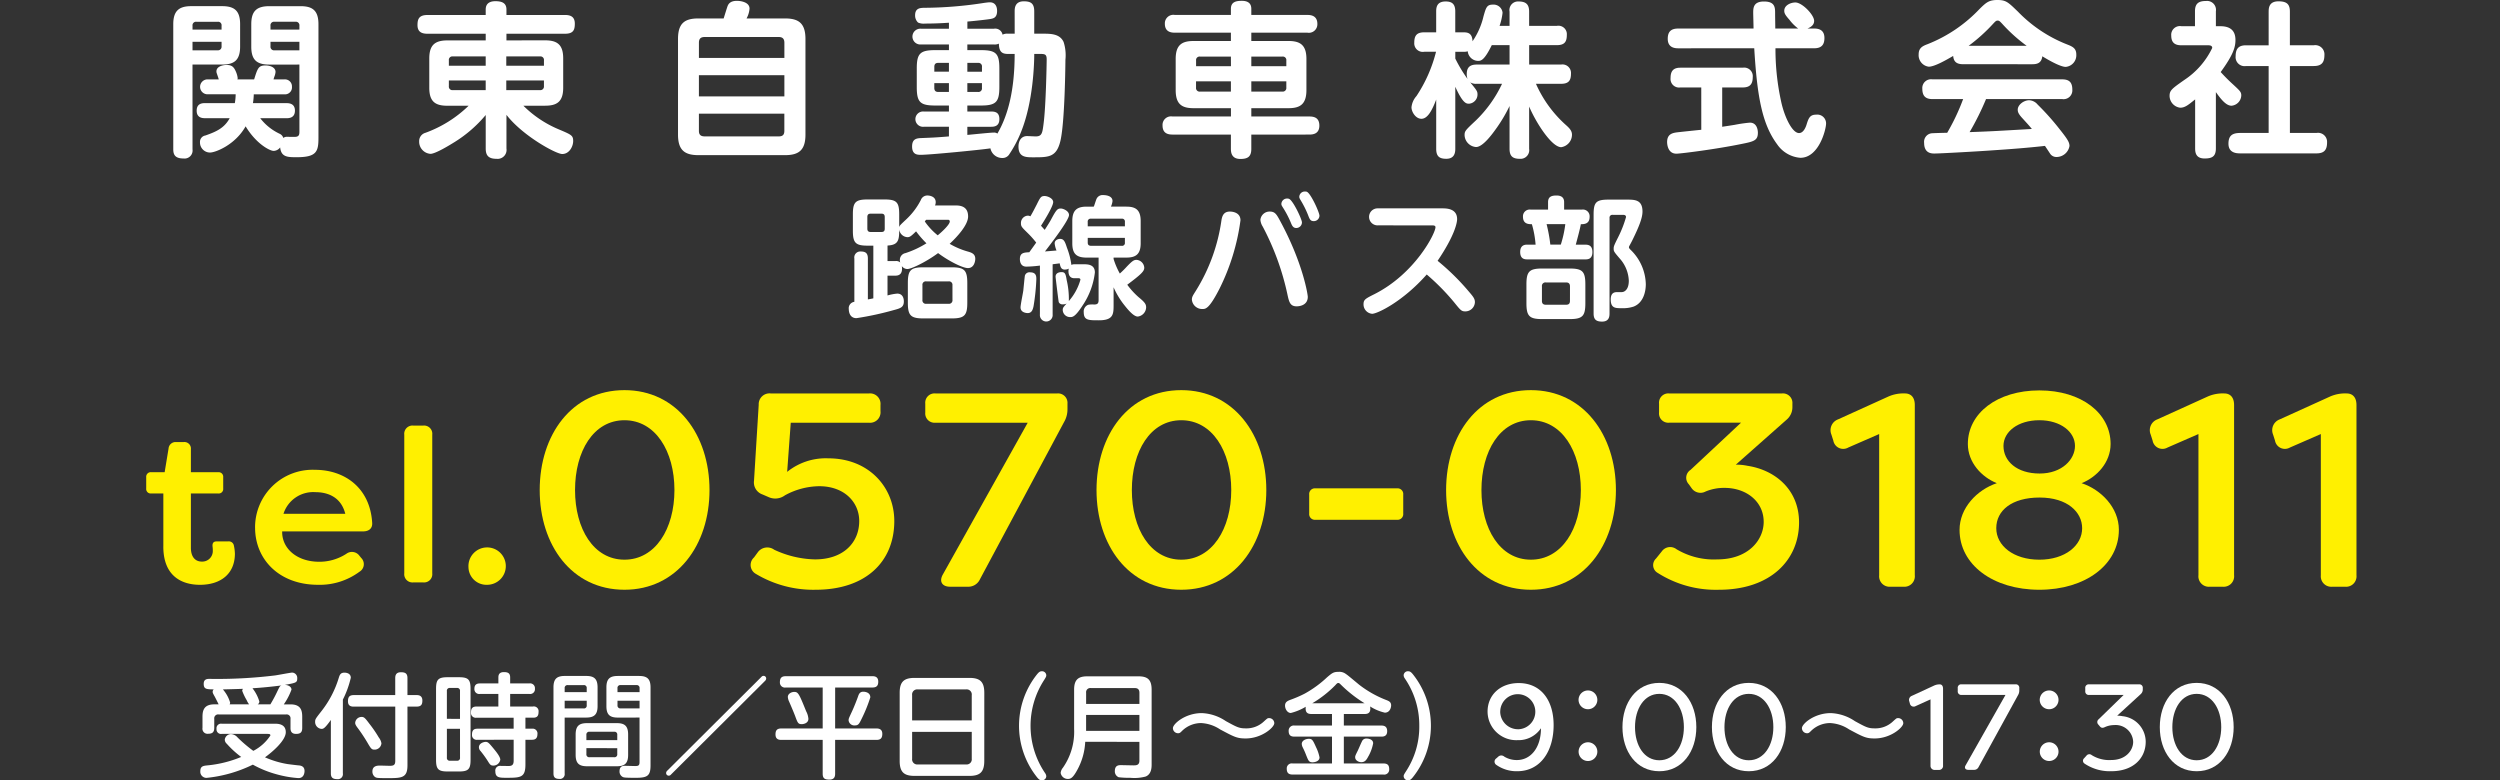 <svg xmlns="http://www.w3.org/2000/svg" xmlns:xlink="http://www.w3.org/1999/xlink" width="444.56" height="138.76" viewBox="0 0 444.56 138.76">
  <rect x="0" y="0" width="444.56" height="138.76" fill="#333333" stroke="none"/>
  <defs>
    <clipPath id="clip-path">
      <rect id="長方形_1" data-name="長方形 1" width="393.029" height="138.758" fill="none"/>
    </clipPath>
  </defs>
  <g id="グループ_3" data-name="グループ 3" transform="translate(-786 -670)">
    <g id="グループ_2" data-name="グループ 2" transform="translate(812 670)">
      <g id="グループ_1" data-name="グループ 1" clip-path="url(#clip-path)">
        <path id="パス_1" data-name="パス 1" d="M8.234,26.558a1.431,1.431,0,0,1-1.623,1.623c-1.443,0-1.8-.649-1.8-1.623V4.309c0-2.418,1.06-3.215,3.211-3.215h5.465c2.152,0,3.211.767,3.211,3.215V8.292c0,2.508-1.148,3.187-3.211,3.187H8.232ZM13.4,5.258V4.581a.618.618,0,0,0-.516-.707.7.7,0,0,0-.165,0H8.943a.624.624,0,0,0-.708.53.61.61,0,0,0,0,.181V5.26ZM8.234,8.947h4.485A.632.632,0,0,0,13.4,8.37a.6.6,0,0,0,0-.134v-.8H8.233Zm19.007,2.535H21.894c-2.181,0-3.211-.767-3.211-3.186V4.312c0-2.328.942-3.214,3.214-3.214h5.55c2.122,0,3.182.767,3.182,3.214V24.5c0,2.452-.322,3.456-3.86,3.456-1.593,0-2.774,0-2.951-1.742a1.5,1.5,0,0,1-1.154.62c-.676,0-3.1-1.239-4.987-4.37-1.83,3.276-5.341,4.663-6.344,4.663a1.791,1.791,0,0,1-1.771-1.813v-.017a1.149,1.149,0,0,1,.974-1.207c1.948-.682,3.364-1.33,4.308-3.072H10.506c-.413,0-1.534,0-1.534-1.327,0-1.3.974-1.356,1.534-1.356h5.253a9.248,9.248,0,0,0,.148-1.567H10.949a1.327,1.327,0,1,1-.072-2.653H12.9c-.118-.413-.148-.472-.325-1a1.067,1.067,0,0,1-.089-.413c0-.943,1.239-1.15,1.83-1.15,1,0,1.328.472,1.653,1.238a3.941,3.941,0,0,1,.3,1.122.549.549,0,0,1-.059.206h2.98c.62-1.977.767-2.479,2.007-2.479.885,0,1.8.354,1.8,1.151a2.656,2.656,0,0,1-.18.767,5.822,5.822,0,0,0-.177.561h1.922a1.251,1.251,0,0,1,1.355,1.325,1.233,1.233,0,0,1-1.127,1.331,1.336,1.336,0,0,1-.228,0H19.127a11.124,11.124,0,0,1-.148,1.567H24.91c.384,0,1.537,0,1.537,1.328,0,1.266-.976,1.355-1.537,1.355H20.277A9.41,9.41,0,0,0,23.73,23.79a1.179,1.179,0,0,1,.649.74,1.063,1.063,0,0,1,.767-.2c.236,0,1.242.027,1.446,0,.622-.06.652-.476.652-.948Zm0-6.224V4.581a.627.627,0,0,0-.53-.711.61.61,0,0,0-.181,0H22.812A.627.627,0,0,0,22.1,4.4a.583.583,0,0,0,0,.177V5.26Zm0,3.689V7.439H22.1v.8a.636.636,0,0,0,.551.711.823.823,0,0,0,.157,0Z" fill="#fff"/>
        <path id="パス_2" data-name="パス 2" d="M70.933,7.173c2.154,0,3.217.768,3.217,3.214v5.226c0,2.505-1.151,3.184-3.217,3.184H67.068a19.6,19.6,0,0,0,6.256,4.19c2.3.974,2.6,1.092,2.6,2.1,0,.944-.679,2.3-1.948,2.3-1.121,0-7.082-3.276-9.915-6.964v5.99a1.593,1.593,0,0,1-1.328,1.82,1.631,1.631,0,0,1-.413.01c-1.387,0-1.948-.531-1.948-1.83V20.452a22.96,22.96,0,0,1-5.489,4.78c-.944.59-3.453,2.125-4.338,2.125a2.168,2.168,0,0,1-2.007-2.243,1.523,1.523,0,0,1,1.121-1.5,21.576,21.576,0,0,0,7.672-4.81H53.554c-2.154,0-3.217-.738-3.217-3.184V10.4c0-2.359.974-3.215,3.217-3.215h6.817V6H50.012c-1.062,0-1.771-.354-1.771-1.533,0-1,.207-1.8,1.771-1.8H60.37V1.689C60.37.538,61.2.214,62.082.214c1.092,0,1.977.266,1.977,1.475v.974H74.476c1,0,1.741.325,1.741,1.536,0,1.089-.236,1.8-1.741,1.8H64.058V7.182ZM60.369,11.688V10.033H54.526a.625.625,0,0,0-.708.53.6.6,0,0,0,0,.179v.946Zm0,2.624H53.818v1.006a.626.626,0,0,0,.532.708.648.648,0,0,0,.176,0h5.843Zm3.659-2.624h6.7v-.946a.627.627,0,0,0-.529-.709.67.67,0,0,0-.179,0H64.03Zm0,2.624v1.714h5.99a.638.638,0,0,0,.708-.559.618.618,0,0,0,0-.149V14.312Z" fill="#fff"/>
        <path id="パス_3" data-name="パス 3" d="M113.571,3.278c2.39,0,3.659.8,3.659,3.656v17c0,2.83-1.239,3.656-3.659,3.656H98.226c-2.42,0-3.659-.826-3.659-3.656v-17c0-2.86,1.239-3.656,3.659-3.656h4.456c.118-.354.59-1.918.708-2.213.177-.443.561-.915,1.653-.915.62,0,2.243.207,2.243,1.387a4.306,4.306,0,0,1-.531,1.741Zm-.089,7.023V7.613c0-.649-.266-1.033-1-1.033H99.318c-.767,0-1.033.354-1.033,1.033V10.3Zm-15.2,6.846h15.2v-3.78h-15.2Zm0,3.066v3.042c0,.62.236,1,1.033,1h13.161c.738,0,1-.324,1-1V20.213Z" fill="#fff"/>
        <path id="パス_4" data-name="パス 4" d="M154.43,2.008c0-.62.086-1.773,1.623-1.773,1.239,0,1.859.354,1.859,1.8V5.989h1.473c1.446,0,3.069,0,3.748,1.475a7.636,7.636,0,0,1,.325,3.16c0,.233-.089,11.506-.944,14.637-.706,2.685-2.066,2.712-4.719,2.712-1.39,0-2.685,0-2.685-1.918,0-.971.469-1.857,1.532-1.857.177,0,1.3.059,1.537.059,1.089,0,1.18-.593,1.384-2.186.416-3.039.561-10.591.561-11.535s-.381-.947-1.325-.947h-.885c0,1.507-.15,8.41-2.334,13.84a21.107,21.107,0,0,1-2.092,3.984,1.394,1.394,0,0,1-1.242.681,2.139,2.139,0,0,1-2.125-1.712c-1.709.266-10.768,1.148-12.364,1.148-.587,0-1.564,0-1.564-1.475,0-1.387.826-1.473,1.682-1.505,2.039-.086,2.363-.086,4.869-.292V22.542h-4.485a1.361,1.361,0,1,1-.233-2.712,1.3,1.3,0,0,1,.233,0h4.485V18.765h-2.42c-2.712,0-3.3-.59-3.3-3.3V12.187c0-2.653.561-3.273,3.3-3.273h2.42V7.908h-4.955a1.406,1.406,0,1,1,0-2.8h4.955V4.042c-1.768.118-3.128.15-4.249.15a2.457,2.457,0,0,1-1.239-.18,1.717,1.717,0,0,1-.528-1.3c0-1.266.912-1.3,1.564-1.325A70.4,70.4,0,0,0,149.092.5c.268-.029.652-.089.915-.089,1.269,0,1.3,1.24,1.3,1.535,0,1.207-.681,1.325-1.094,1.414s-3.069.384-4.19.472V5.106h4.724a1.323,1.323,0,0,1,1.532,1.06,1.769,1.769,0,0,1,.944-.177h1.213ZM142.742,12.749V11.182h-1.918c-.528,0-.679.3-.679.711v.856Zm0,2.034h-2.6v.858c0,.384.15.708.679.708h1.918Zm3.275,9.207c.738-.059,4.043-.413,4.692-.413a.985.985,0,0,1,.652.177c1.915-3.273,3.069-7.79,3.069-14.164h-1.213c-1.062,0-1.564-.413-1.593-1.83a1.709,1.709,0,0,1-.883.148h-4.724V8.914h2.393c2.742,0,3.3.62,3.3,3.276v3.275c0,2.683-.59,3.3-3.3,3.3h-2.393V19.83h4.223c.765,0,1.473.177,1.473,1.357,0,1.3-.971,1.355-1.473,1.355h-4.223Zm0-11.24h2.6v-.856a.627.627,0,0,0-.706-.711H146.02Zm0,2.034v1.567h1.891a.625.625,0,0,0,.706-.531.618.618,0,0,0,0-.177v-.858Z" fill="#fff"/>
        <path id="パス_5" data-name="パス 5" d="M192.884,7.29V5.812H182.91c-.738,0-1.771-.177-1.771-1.595a1.516,1.516,0,0,1,1.443-1.582,1.5,1.5,0,0,1,.328.022h9.974V1.564c0-1.268,1-1.416,1.948-1.416.918,0,1.682.325,1.682,1.416V2.657h9.974c.62,0,1.771.118,1.771,1.594a1.515,1.515,0,0,1-1.443,1.582,1.5,1.5,0,0,1-.328-.021h-9.974V7.29h6.613c2,0,3.187.649,3.187,3.184v5.549c0,2.566-1.183,3.215-3.187,3.215h-6.613v1.477h10.328c.915,0,1.771.266,1.771,1.624,0,1.5-1.18,1.591-1.771,1.591H196.513v2.537c0,1.387-.62,1.8-1.948,1.8-1.564,0-1.682-1.151-1.682-1.8V23.93H182.5c-.944,0-1.771-.3-1.771-1.623a1.507,1.507,0,0,1,1.4-1.611,1.577,1.577,0,0,1,.376.019h10.387V19.238h-6.637c-2.1,0-3.19-.708-3.19-3.215V10.474c0-2.505,1.124-3.184,3.19-3.184Zm0,2.771H187.4a.626.626,0,0,0-.708.531.656.656,0,0,0,0,.177v1.005h6.2Zm0,6.228V14.46h-6.2v1.124a.638.638,0,0,0,.559.708.619.619,0,0,0,.149,0Zm3.63-6.228v1.713h6.226V10.769a.625.625,0,0,0-.531-.708.656.656,0,0,0-.177,0Zm0,6.228h5.518a.638.638,0,0,0,.708-.559.611.611,0,0,0,0-.148V14.46h-6.226Z" fill="#fff"/>
        <path id="パス_6" data-name="パス 6" d="M242.435,4.6V2.063a1.53,1.53,0,0,1,1.231-1.78,1.56,1.56,0,0,1,.392-.02c1.269,0,1.859.5,1.859,1.8V4.6h4.928A1.5,1.5,0,0,1,252.6,5.8a1.547,1.547,0,0,1,.02.4c0,1.24-.413,1.827-1.771,1.827h-4.928v3.453h5.666a1.517,1.517,0,0,1,1.771,1.623c0,1.24-.443,1.8-1.771,1.8h-4.456a21.42,21.42,0,0,0,5.312,7.316c.738.649,1.092,1.094,1.092,1.744a2.242,2.242,0,0,1-1.918,2.21c-1.652,0-4.4-4.19-5.7-7.227v7.522a1.539,1.539,0,0,1-1.283,1.758,1.572,1.572,0,0,1-.369.013c-1.21,0-1.83-.411-1.83-1.771V18.853a26.717,26.717,0,0,1-2.213,3.78c-.974,1.387-2.567,3.512-3.748,3.512a2.2,2.2,0,0,1-2.036-2.1c0-.735.118-.853,2.036-2.653A22.22,22.22,0,0,0,241.1,14.9h-4.485a1.914,1.914,0,0,1-1.18-.266c1.18,1.446,1.3,1.591,1.3,2.184a1.64,1.64,0,0,1-1.5,1.623c-.472,0-1.092,0-2.449-3.013V26.464c0,.74-.177,1.771-1.594,1.771-1.151,0-1.8-.351-1.8-1.771V17.7c-.767,2.033-1.564,3.423-2.626,3.423-1.033,0-1.771-1.239-1.771-2.039a3.518,3.518,0,0,1,.885-2,25.376,25.376,0,0,0,3.482-7.879h-2.1a1.512,1.512,0,0,1-1.771-1.6c0-1.21.384-1.857,1.771-1.857h2.125V2.029c0-.764.148-1.768,1.682-1.768,1.092,0,1.712.411,1.712,1.768V5.75h1.534c.826,0,1.5.266,1.534,1.591A13.018,13.018,0,0,0,237.8,2.915c.443-1.564.59-2.093,1.652-2.093a1.606,1.606,0,0,1,1.741,1.446,10.629,10.629,0,0,1-.531,2.329Zm-3.158,3.423c-1.328,2.715-1.918,2.806-2.449,2.806A1.88,1.88,0,0,1,235,9.118a1.952,1.952,0,0,1-.679.091h-1.534v1.207a24.559,24.559,0,0,0,2.184,3.63,2.265,2.265,0,0,1-.148-.885c0-1.417.856-1.682,1.8-1.682h5.813V8.026Z" fill="#fff"/>
        <path id="パス_7" data-name="パス 7" d="M276.526,15.551h-3.718a1.521,1.521,0,0,1-1.741-1.682c0-1.21.472-1.83,1.741-1.83h11.1a1.528,1.528,0,0,1,1.771,1.682c0,1.269-.531,1.83-1.771,1.83h-3.659v6.994c.354-.059,1.918-.292,2.243-.351a24.8,24.8,0,0,1,2.685-.386c1.18,0,1.416,1.18,1.416,1.8,0,1.387-.738,1.564-2.98,2.007-4.456.917-10.771,1.714-11.509,1.714-1.623,0-1.652-1.889-1.652-2.066,0-1.39.915-1.6,1.652-1.714.708-.086,3.777-.41,4.426-.469ZM272.395,8.59c-.944,0-1.83-.357-1.83-1.685,0-1.148.472-1.827,1.83-1.827h13.427c0-.443-.059-2.482-.059-2.777,0-.853,0-2.034,1.918-2.034,1.977,0,1.977,1.089,1.977,2.125,0,.883.03,1.8.03,2.685h4.072A7.829,7.829,0,0,1,292.2,3.513c-.738-.826-.915-1.153-.915-1.6,0-1,1.18-1.473,1.977-1.473,1.21,0,3.335,2.211,3.335,3.273,0,.534-.3,1-1.18,1.36h1.18c.767,0,1.83.2,1.83,1.682,0,1.18-.5,1.83-1.83,1.83h-6.876a43.426,43.426,0,0,0,1.033,9.588c.59,2.658,1.948,5.489,3.157,5.489.738,0,1.151-.912,1.328-1.473.354-1.154.59-1.8,1.711-1.8a1.564,1.564,0,0,1,1.757,1.345,1.466,1.466,0,0,1,.014.219c0,1.062-1.269,6.108-4.574,6.108a5.5,5.5,0,0,1-4.1-2.361c-2.6-3.485-3.571-8.147-4.1-17.115Z" fill="#fff"/>
        <path id="パス_8" data-name="パス 8" d="M323.093,11.419c-1.092,0-1.682-.384-1.771-1.472-1.151.675-3.3,1.914-4.338,1.914a2.062,2.062,0,0,1-1.8-2.211c0-1.121.708-1.475,1.594-1.8a25.715,25.715,0,0,0,9.236-6.256C327.194.443,327.667,0,329.2,0s1.918.412,3.63,2.065a24.743,24.743,0,0,0,8.912,5.9c.885.354,1.475.679,1.475,1.742a2.075,2.075,0,0,1-1.884,2.188c-.944,0-3.069-1.21-4.161-1.886-.148,1.266-1,1.414-1.8,1.414Zm4.072,6.2a47.8,47.8,0,0,1-2.921,5.875c4.19-.148,4.9-.207,11.066-.561-.443-.561-.59-.708-1.741-1.977-.649-.711-.767-1.065-.767-1.449,0-.885,1.092-1.682,2.036-1.682a2.067,2.067,0,0,1,1.5.767,44.632,44.632,0,0,1,3.925,4.4c1.416,1.77,1.741,2.331,1.741,2.978a2.353,2.353,0,0,1-2.3,1.948,1.332,1.332,0,0,1-1.18-.649c-.118-.177-.738-1.122-.885-1.325-3.069.351-6.256.588-9.384.794-1.475.118-9.089.561-10.269.561-.472,0-1.829,0-1.829-1.886a1.528,1.528,0,0,1,1.322-1.711h.006c.266-.029,2.331-.089,2.774-.089a38.237,38.237,0,0,0,2.833-5.993h-5.458c-1.239,0-1.8-.561-1.8-1.856a1.559,1.559,0,0,1,1.8-1.653H340.71c1.21,0,1.8.5,1.8,1.83a1.565,1.565,0,0,1-1.8,1.679Zm7.23-9.47a28.272,28.272,0,0,1-4.338-3.9c-.443-.472-.561-.589-.826-.589s-.384.117-.826.589a29.952,29.952,0,0,1-4.338,3.9Z" fill="#fff"/>
        <path id="パス_9" data-name="パス 9" d="M368.833,4.661c1.5,0,2.685.562,2.685,2.45,0,1.272-.384,2.626-2.626,5.7a31.421,31.421,0,0,0,2.243,2.242c1.18,1.1,1.417,1.3,1.417,1.918a1.9,1.9,0,0,1-1.741,1.829c-1.033,0-2.007-1.354-2.774-2.417v10c0,1.446-.679,1.8-2.007,1.8-1.535,0-1.682-1.031-1.682-1.8V17.675c-1.21.977-1.8,1.478-2.656,1.478a2.142,2.142,0,0,1-1.889-2.1c0-1,.443-1.3,2.656-2.86a14.064,14.064,0,0,0,4.928-5.668c0-.44-.443-.472-.708-.472H361.9c-.856,0-1.8-.235-1.8-1.713a1.548,1.548,0,0,1,1.8-1.681h2.42V2.006c0-1.36.62-1.832,1.977-1.832a1.59,1.59,0,0,1,1.741,1.832V4.659ZM385.42,8.055a1.628,1.628,0,0,1,1.895,1.306,1.6,1.6,0,0,1,.023.409c0,1.384-.531,1.973-1.918,1.973H381.2v11.9h4.72a1.609,1.609,0,0,1,1.866,1.3,1.629,1.629,0,0,1,.022.382c0,1.355-.531,1.949-1.888,1.949H372.374c-.531,0-2.1,0-2.1-1.715,0-1.446.679-1.915,2.1-1.915h5.046v-11.9h-4.013a1.6,1.6,0,0,1-1.859-1.737c0-1.446.62-1.951,1.859-1.951h4.013V2.068c0-.679.089-1.832,1.741-1.832,1.475,0,2.036.5,2.036,1.832V8.055Z" fill="#fff"/>
        <path id="パス_10" data-name="パス 10" d="M131.821,49.022v3.517a9.283,9.283,0,0,1,1.725-.33c1.156,0,1.18,1.18,1.18,1.368,0,1.086-.614,1.253-1.864,1.583a53.835,53.835,0,0,1-6.562,1.416c-1.32,0-1.368-1.371-1.368-1.628a1.148,1.148,0,0,1,.993-1.277v-7.7a1.063,1.063,0,0,1,.858-1.236,1.047,1.047,0,0,1,.274-.014c.824,0,1.272.26,1.272,1.25v7.273c.638-.118.756-.142.971-.191v-9.37h-.993c-2.125,0-2.645-.448-2.645-2.645V38.111c0-2.17.472-2.643,2.645-2.643h2.951c2.173,0,2.642.472,2.642,2.643v2.313c.072-.306.094-.33,1.274-1.438a12.4,12.4,0,0,0,2.575-3.423,1.229,1.229,0,0,1,1.18-.8c.33,0,1.462.139,1.462,1.18a1.494,1.494,0,0,1-.118.59h3.565c.732,0,2.315.024,2.315,1.958,0,1.534-2.007,3.683-3.281,4.864a13.707,13.707,0,0,0,3.375,1.416c.518.166,1.18.378,1.18,1.25,0,.448-.212,1.652-1.3,1.652-.92,0-3.4-1.226-5.312-2.667-2.125,1.58-4.77,2.833-5.454,2.833a1.236,1.236,0,0,1-.993-.521c.142,1.017-.142,1.7-1.132,1.7Zm-.494-10.436c0-.33-.118-.59-.566-.59H128.8c-.4,0-.566.212-.566.59v2.076c0,.378.166.59.566.59h1.961c.5,0,.566-.306.566-.59Zm1.913,7.839a1.06,1.06,0,0,1,.85.258,1.085,1.085,0,0,1-.072-.448,1.218,1.218,0,0,1,.993-1.226,16.862,16.862,0,0,0,3.732-1.746,17.585,17.585,0,0,1-1.843-2.125c-.92.9-1.132,1.038-1.534,1.038a1.556,1.556,0,0,1-1.465-1.368c0,1.862-.118,2.76-2.079,2.854v2.763Zm12.769,7.388c0,2.291-.5,2.812-2.83,2.812h-4.936c-2.31,0-2.806-.52-2.806-2.812V50.344c0-2.315.5-2.811,2.806-2.811h4.936c2.288,0,2.83.472,2.83,2.811Zm-2.64-3.093a.612.612,0,0,0-.53-.684.589.589,0,0,0-.157,0h-3.968a.6.6,0,0,0-.684.5.617.617,0,0,0,0,.182v2.6a.618.618,0,0,0,.516.705.591.591,0,0,0,.168,0h3.968a.619.619,0,0,0,.69-.537.612.612,0,0,0,0-.171Zm-4.676-11.637a1.462,1.462,0,0,0-.236.306,11.62,11.62,0,0,0,2.291,2.457c1.062-.875,2.146-1.985,2.146-2.457a.292.292,0,0,0-.275-.308.338.338,0,0,0-.055,0Z" fill="#fff"/>
        <path id="パス_11" data-name="パス 11" d="M158.924,47.227a22.836,22.836,0,0,1-2.409.188c-1.154,0-1.154-1.159-1.154-1.349,0-1.137.754-1.162,1.674-1.21.4-.566.9-1.247,1.226-1.717a16.364,16.364,0,0,0-1.486-1.671c-1.108-1.087-1.226-1.2-1.226-1.795a1.3,1.3,0,0,1,1.18-1.323.9.9,0,0,1,.494.118c.354-.566.826-1.51,1.135-2.1.638-1.3.756-1.51,1.416-1.51.448,0,1.508.378,1.508,1.087,0,.732-1.6,3.326-2.168,4.2.282.308.424.472.66.732.376-.59.9-1.4,1.108-1.8.944-1.768,1.156-2,1.746-2,.427,0,1.467.426,1.467,1.156,0,.945-3.262,5.164-4.276,6.481.684-.048,1.368-.118,2.055-.166a4.533,4.533,0,0,1-.33-1.269c0-.612.636-.8.966-.8.687,0,.877.518,1.229,1.6a12.852,12.852,0,0,1,.778,3.031,1.2,1.2,0,0,1,.566-.118h1.631c.8,0,1.982.073,1.982,1.465a13.185,13.185,0,0,1-2.194,5.878c-1.323,2.052-1.795,2.052-2.2,2.052a1.307,1.307,0,0,1-1.323-1.25c0-.4.1-.5.687-1.156a1.468,1.468,0,0,1-.687.142.712.712,0,0,1-.708-.4c-.048-.139-.566-4.391-.566-4.509,0-.778.826-.826,1.062-.826.614,0,.732.284.92,1.44a14.586,14.586,0,0,1,.378,3.707,9.749,9.749,0,0,0,2.058-3.78c0-.282-.263-.282-.357-.282h-.732c-.966,0-1.035-.9-1.035-1.25a1.175,1.175,0,0,1,.07-.451,1.641,1.641,0,0,1-.732.166c-.663,0-.781-.542-.9-1.111-.5.073-.9.118-1.253.166v8.922a1.138,1.138,0,1,1-2.264,0Zm-.637,2.429a37.629,37.629,0,0,1-.5,4.818c-.118.518-.282,1.2-1.038,1.2-.14,0-1.272-.046-1.272-1.014,0-.472.448-2.6.494-3.021s.236-2.479.284-2.645a.842.842,0,0,1,.942-.566c1.09,0,1.09.76,1.09,1.228m10.224-12.912c.072-.188.378-1.156.472-1.368a1.182,1.182,0,0,1,1.2-.684c.212,0,1.65.021,1.65,1.062a3.23,3.23,0,0,1-.284.99h2.742c1.652,0,2.549.566,2.549,2.573V43.26c0,2-.92,2.546-2.549,2.546h-2.27v.239a13.346,13.346,0,0,0,1.111,2.6c.26-.236.663-.614.993-.969,1.229-1.322,1.51-1.465,1.982-1.465a1.477,1.477,0,0,1,1.371,1.4c0,.614-.5,1.132-3.023,3.021a13.384,13.384,0,0,0,2.055,2.245c1.156.944,1.3,1.274,1.3,1.816a1.7,1.7,0,0,1-1.489,1.6c-.706,0-1.674-1.132-2.288-1.91a14.1,14.1,0,0,1-2.009-3.3v3.208c0,1.607-.07,2.667-2.616,2.667-1.891,0-2.693,0-2.693-1.462a1.263,1.263,0,0,1,.8-1.3,4.034,4.034,0,0,1,1.041-.046c.59,0,.8-.19.8-.781V45.807h-2.125c-1.749,0-2.551-.612-2.551-2.546V39.318c0-1.934.826-2.573,2.551-2.573Zm-1.086,3.5h6.61v-.788a.5.5,0,0,0-.42-.569.531.531,0,0,0-.149,0h-5.479a.511.511,0,0,0-.566.449.481.481,0,0,0,0,.12Zm0,2.049v.853c0,.424.236.566.639.566h5.4a.5.5,0,0,0,.569-.42.511.511,0,0,0,0-.146v-.853Z" fill="#fff"/>
        <path id="パス_12" data-name="パス 12" d="M194.587,39.177a38.586,38.586,0,0,1-3.729,12.158c-1.843,3.613-2.481,3.613-3.023,3.613a1.831,1.831,0,0,1-1.889-1.655c0-.493.166-.73.687-1.556a32.126,32.126,0,0,0,4.579-12.63c.118-.614.33-1.486,1.486-1.486.191,0,1.889.021,1.889,1.556m7.106.212c4.059,7.53,4.864,13.056,4.864,13.386,0,1.7-1.843,1.7-1.982,1.7-1.159,0-1.347-.781-1.631-2.079a46.649,46.649,0,0,0-4.391-12.088,2.668,2.668,0,0,1-.424-1.226,1.638,1.638,0,0,1,1.652-1.462c.968,0,1.225.494,1.912,1.769m3.825.166a1.011,1.011,0,0,1-.993.99c-.614,0-.781-.448-1.038-1.084a17.509,17.509,0,0,0-1.229-2.361c-.33-.52-.4-.614-.4-.85a1,1,0,0,1,1.041-.944.777.777,0,0,1,.306.045c.731.26,2.314,3.662,2.314,4.2Zm3.115-1.2a1,1,0,0,1-1.014.968c-.59,0-.732-.33-1.017-1.087a17.236,17.236,0,0,0-1.18-2.406c-.306-.52-.378-.614-.378-.85a.982.982,0,0,1,1.037-.923h0a.641.641,0,0,1,.306.048c.708.278,2.242,3.679,2.242,4.249Z" fill="#fff"/>
        <path id="パス_13" data-name="パス 13" d="M219.04,40.075a1.513,1.513,0,1,1-.134-3.023c.044,0,.089,0,.134,0h11.425c.708,0,2.645,0,2.645,1.913,0,.612-.4,2.881-3.471,7.412a41.961,41.961,0,0,1,5.642,5.572c.757.875.993,1.226.993,1.795a1.7,1.7,0,0,1-1.7,1.628c-.684,0-.826-.166-1.982-1.6a40.156,40.156,0,0,0-4.885-4.96C223.407,53.676,218.9,55.8,218,55.8a1.674,1.674,0,0,1-1.532-1.677c0-.826.282-.99,1.934-1.816,7.249-3.659,10.859-10.835,10.859-11.9,0-.33-.354-.33-.757-.33Z" fill="#fff"/>
        <path id="パス_14" data-name="パス 14" d="M249.283,37.268V35.945c0-.993.663-1.18,1.513-1.18.92,0,1.344.424,1.344,1.18v1.323h3.184a1.2,1.2,0,0,1,1.347,1.3c0,1.3-1.038,1.3-1.559,1.3-.164.919-.636,2.644-.9,3.638h1.677c.523,0,1.28.094,1.28,1.32,0,1.3-.877,1.3-1.28,1.3H245.6c-.5,0-1.274-.072-1.274-1.322,0-1.271.9-1.3,1.253-1.3h1.486a17.61,17.61,0,0,0-.66-3.638c-.545,0-1.583,0-1.583-1.324a1.2,1.2,0,0,1,1.368-1.271Zm3.825,10.48c2.288,0,2.806.519,2.806,2.83V53.91c0,2.289-.494,2.831-2.806,2.831h-4.842c-2.31,0-2.83-.519-2.83-2.831V50.578c0-2.311.52-2.83,2.833-2.83Zm.072,3.185c0-.472-.212-.708-.687-.708H248.9a.623.623,0,0,0-.708.523.637.637,0,0,0,0,.185v2.574c0,.545.309.684.708.684h3.589c.5,0,.687-.236.687-.684Zm-4.158-11.072a27.757,27.757,0,0,1,.663,3.638h1.864a19.857,19.857,0,0,0,.8-3.638ZM260.211,55.75c0,.472-.046,1.438-1.32,1.438-1.038,0-1.51-.353-1.51-1.438V38.139c0-2.173.448-2.642,2.64-2.642h3.268c1.392,0,2.785,0,2.785,2.125,0,1.156-.66,2.76-1.722,4.933-.072.164-.357.708-.59,1.133a.56.56,0,0,0-.094.305c0,.142.142.261.26.4a8.767,8.767,0,0,1,2.736,6.138c0,1.273-.4,3.305-2.17,3.989a6,6,0,0,1-2.125.283c-1.135,0-1.94,0-1.94-1.559,0-1.2.663-1.3,1.159-1.3h.8c.427,0,1.253-.379,1.253-2.032a6.291,6.291,0,0,0-1.392-3.683c-1.253-1.461-1.3-1.51-1.3-2.028,0-.4.094-.614.826-2.076a19.955,19.955,0,0,0,1.371-3.521c0-.4-.4-.4-.566-.4h-1.8a.5.5,0,0,0-.566.569Z" fill="#fff"/>
        <path id="パス_15" data-name="パス 15" d="M27.188,136.112c.582.062.966.344.966.987,0,.1,0,1.266-1.086,1.266a19.255,19.255,0,0,1-3.761-.644,18.77,18.77,0,0,1-4.346-1.749,24.1,24.1,0,0,1-8.23,2.353,1.094,1.094,0,0,1-1.114-1.074,1.184,1.184,0,0,1,.006-.133c0-.926.6-.944,1.368-1.025a20.6,20.6,0,0,0,5.9-1.489,16.624,16.624,0,0,1-2.554-2.334,1.011,1.011,0,0,1-.365-.746,1.12,1.12,0,0,1,1.148-.985,1.639,1.639,0,0,1,1.108.582,24.878,24.878,0,0,0,2.817,2.4,8.036,8.036,0,0,0,3.039-2.736c0-.282-.223-.282-.786-.282H13.43a.8.8,0,0,1-.921-.657.829.829,0,0,1-.005-.228.812.812,0,0,1,.926-.925h9.4c.542,0,1.99,0,1.99,1.508,0,1.489-2.433,3.563-3.7,4.467a16.549,16.549,0,0,0,4.043,1.207c.777.1,1.762.223,2.025.237M12.881,125.25c-.1-.2-.561-1.127-.681-1.349-.343-.6-.384-.724-.384-.867a.548.548,0,0,1,.2-.443c-1.269-.019-1.792-.019-1.792-.985,0-.885.665-.885,1.046-.885a84.579,84.579,0,0,0,11.712-.622c.542-.081,2.752-.5,2.975-.5a.946.946,0,0,1,.9.984c0,.021,0,.041,0,.062,0,.746-.239.786-2.211,1.146.644.021,1.186.343,1.186.845a11.647,11.647,0,0,1-1.365,2.618h1.186c1.851,0,2.09,1.087,2.09,2.235v1.948c0,.765-.3,1.068-1.1,1.068-.966,0-.985-.724-.985-1.068V127.83a.693.693,0,0,0-.586-.786.722.722,0,0,0-.2,0H12.9a.7.7,0,0,0-.8.585.713.713,0,0,0,0,.2v1.607c0,.786-.362,1.046-1.108,1.046a.9.9,0,0,1-.992-.8.866.866,0,0,1,.007-.249v-1.948c0-1.127.241-2.235,2.111-2.235Zm5.414,0a3.4,3.4,0,0,1-.421-.727,10.112,10.112,0,0,1-.8-1.669.518.518,0,0,1,.14-.362c-.724.019-1.006.04-3.581.1a6.27,6.27,0,0,1,1.288,2.336.468.468,0,0,1-.1.322Zm3.785,0a25.156,25.156,0,0,0,1.266-2.377c.381-.783.421-.864.7-.985-1.529.2-3.458.4-5.151.5a7.017,7.017,0,0,1,1.229,2.374.577.577,0,0,1-.3.483Z" fill="#fff"/>
        <path id="パス_16" data-name="パス 16" d="M34.968,137.507a.9.9,0,0,1-.733,1.041.925.925,0,0,1-.273,0c-.864,0-1.127-.344-1.127-1.046v-9.478c-1.086,1.529-1.347,1.591-1.669,1.591a1.233,1.233,0,0,1-1.127-1.288c0-.443.121-.585,1.108-1.851a18,18,0,0,0,3.1-5.956c.161-.5.3-.907,1.006-.907.1,0,1.127,0,1.127.907a16.983,16.983,0,0,1-1.408,3.882Zm11.49-1.408c0,2.272-1.068,2.272-3.6,2.272-1.851,0-1.91-.04-2.192-.22a1.185,1.185,0,0,1-.443-.966c0-1.046.944-1.046,1.368-1.046.26,0,1.489.04,1.73.04.7,0,.966-.161.966-.885v-9.639H36.923c-.384,0-1.046-.04-1.046-.944,0-.724.22-1.108,1.046-1.108h7.359v-3.018c0-.443.1-1.044,1.006-1.044.783,0,1.167.22,1.167,1.044V123.6h1.607c.4,0,1.046.083,1.046.966,0,.724-.22,1.086-1.046,1.086H46.455Zm-5.9-2.8c-.5,0-.622-.223-1.306-1.39a28.721,28.721,0,0,0-1.73-2.575c-.322-.443-.362-.625-.362-.8a1.138,1.138,0,0,1,1.148-1.046c.443,0,.622.2,1.406,1.247a21.67,21.67,0,0,1,1.65,2.415,2.288,2.288,0,0,1,.464,1.027,1.225,1.225,0,0,1-1.267,1.126Z" fill="#fff"/>
        <path id="パス_17" data-name="パス 17" d="M57.676,135.114c0,1.671-.4,2.074-2.074,2.074H53.611c-1.669,0-2.071-.4-2.071-2.074V122.5c0-1.653.381-2.074,2.071-2.074H55.6c1.671,0,2.074.4,2.074,2.071ZM55.8,127.828V122.9a.493.493,0,0,0-.409-.563.485.485,0,0,0-.152,0h-1.21a.493.493,0,0,0-.563.411.484.484,0,0,0,0,.152v4.925Zm0,1.773H53.468v5.111a.494.494,0,0,0,.414.563.465.465,0,0,0,.149,0h1.21a.492.492,0,0,0,.561-.411.484.484,0,0,0,0-.152Zm3.1,1.95a.835.835,0,0,1-.961-.684.847.847,0,0,1-.005-.241c0-.724.263-1.046.966-1.046h6.438v-1.953h-6.6a.851.851,0,0,1-.985-.944c0-.684.239-1.046.985-1.046h3.882V123.4H59.346a.854.854,0,0,1-.985-.926c0-.845.563-.944.985-.944h3.278v-1.07c0-.48.164-.944.987-.944.665,0,1.108.161,1.108.944v1.068h3.42a.857.857,0,0,1,.979.717.821.821,0,0,1,.005.227.847.847,0,0,1-.751.933.865.865,0,0,1-.233-.007h-3.42v2.235h4.062a.843.843,0,0,1,.987.947c0,.663-.2,1.044-.944,1.044h-1.39v1.953H68.62a.853.853,0,0,1,.947.985c0,.585-.241.987-.947.987H67.434v4.386c0,2.312-.826,2.374-3.318,2.374-1.288,0-2.033,0-2.033-1.167a.828.828,0,0,1,.689-.947.805.805,0,0,1,.277,0c.223,0,1.229.019,1.349.019.563,0,.944-.121.944-.944v-3.724Zm2.878,1.569c.443.545,1.186,1.449,1.186,1.972a1.244,1.244,0,0,1-1.226,1.046c-.483,0-.6-.161-1.009-.824a19.037,19.037,0,0,0-1.265-1.752.97.97,0,0,1-.3-.663c0-.724.8-.928,1.068-.966.517-.06.678.142,1.545,1.188Z" fill="#fff"/>
        <path id="パス_18" data-name="パス 18" d="M74.411,137.546a.845.845,0,0,1-.711.961.866.866,0,0,1-.233,0c-.8,0-1.046-.341-1.046-.963v-15.31c0-1.51.6-2.033,2.009-2.033h3.8c1.387,0,2.033.483,2.033,2.033v3.337c0,1.51-.625,2.031-2.031,2.031H74.409Zm3.922-14.467v-.689a.494.494,0,0,0-.415-.562.514.514,0,0,0-.13,0H74.974a.5.5,0,0,0-.563.428.516.516,0,0,0,0,.136v.684Zm-3.922,1.529v1.368H77.77a.492.492,0,0,0,.563-.409.5.5,0,0,0,0-.154v-.8Zm11.286,9.62c0,1.548-.644,2.031-2.012,2.031h-5.29c-1.387,0-2.031-.483-2.031-2.031v-3.606c0-1.526.622-2.031,2.031-2.031h5.29c1.39,0,2.012.5,2.012,2.031Zm-7.423-2.616h5.49v-.928a.492.492,0,0,0-.409-.563.5.5,0,0,0-.154,0H78.836a.5.5,0,0,0-.563.428.508.508,0,0,0,0,.135Zm0,1.427v1.051a.5.5,0,0,0,.428.563.509.509,0,0,0,.135,0H83.2a.493.493,0,0,0,.563-.411.484.484,0,0,0,0-.152v-1.046Zm5.591-5.435c-1.427,0-2.031-.52-2.031-2.031v-3.337c0-1.532.622-2.033,2.033-2.033H87.65c1.467,0,2.031.563,2.031,2.033V136.1c0,1.87-.563,2.213-2.634,2.213-1.993,0-2.114-.062-2.294-.142a1.076,1.076,0,0,1-.585-1.025c0-.966.684-.966.944-.966.282,0,1.551.04,1.813.04.542,0,.8-.062.8-.684V127.6Zm-.059-4.526h3.925v-.688a.5.5,0,0,0-.426-.564.47.47,0,0,0-.14,0h-2.8a.5.5,0,0,0-.563.428.516.516,0,0,0,0,.136Zm3.925,1.529H83.806v.8a.5.5,0,0,0,.428.563.509.509,0,0,0,.135,0H87.73Z" fill="#fff"/>
        <path id="パス_19" data-name="パス 19" d="M109.4,120.367a.471.471,0,0,1,.384-.182.46.46,0,0,1,.462.456v.027a.581.581,0,0,1-.18.384L93.3,137.752a.475.475,0,0,1-.384.18.458.458,0,0,1-.462-.454v-.029a.574.574,0,0,1,.18-.384Z" fill="#fff"/>
        <path id="パス_20" data-name="パス 20" d="M122.507,129.539h7.342c.322,0,1.046.04,1.046.947,0,.7-.241,1.086-1.046,1.086h-7.342v6.017c0,.5-.142,1.046-1.006,1.046-.826,0-1.207-.2-1.207-1.046v-6.017h-7.345c-.362,0-1.046-.04-1.046-.966,0-.684.223-1.068,1.046-1.068h7.345v-7.282h-6.565a.893.893,0,0,1-1.044-.944c0-.7.26-1.068,1.044-1.068h15.4c.341,0,1.046.04,1.046.969,0,.684-.26,1.044-1.046,1.044h-6.618Zm-7.144-2.294c-.22-.582-.663-1.628-1.046-2.5a2.235,2.235,0,0,1-.22-.8c0-.6.663-.907,1.145-.907.7,0,.867.362,2.111,3.442a3.392,3.392,0,0,1,.4,1.347c0,.765-.845.944-1.167.944-.657,0-.74-.2-1.222-1.53Zm11.871.545c-.443.9-.582,1.207-1.207,1.207a1.022,1.022,0,0,1-1.127-.907c0-.3.062-.4.542-1.446.464-.968,1.006-2.414,1.127-2.758.142-.421.3-.885.947-.885.059,0,1.247,0,1.247,1.006A26.417,26.417,0,0,1,127.234,127.79Z" fill="#fff"/>
        <path id="パス_21" data-name="パス 21" d="M149.028,135.316c0,2.031-.824,2.656-2.653,2.656H136.64c-1.832,0-2.656-.625-2.656-2.656V123.2c0-1.969.765-2.653,2.656-2.653h9.739c1.87,0,2.653.663,2.653,2.653Zm-2.229-7.209v-4.485a.908.908,0,0,0-1.027-1.027h-8.55a.91.91,0,0,0-1.025.78.928.928,0,0,0,0,.247v4.485Zm-10.6,2.033v4.77a.913.913,0,0,0,.785,1.025.877.877,0,0,0,.24,0h8.55a.915.915,0,0,0,1.027-1.025v-4.77Z" fill="#fff"/>
        <path id="パス_22" data-name="パス 22" d="M159.27,138.757c-.343,0-.563-.161-.926-.625a14.682,14.682,0,0,1,.121-18.29c.282-.322.461-.48.826-.48a.755.755,0,0,1,.764.722c0,.223-.08.343-.362.807a14.948,14.948,0,0,0,.161,16.6,1.065,1.065,0,0,1,.2.545.752.752,0,0,1-.782.721h0" fill="#fff"/>
        <path id="パス_23" data-name="パス 23" d="M166.978,131.914a11.466,11.466,0,0,1-1.408,4.99c-.724,1.325-1.127,1.607-1.628,1.607a1.277,1.277,0,0,1-1.331-1.084,1.726,1.726,0,0,1,.4-.907,11.153,11.153,0,0,0,1.993-6.9v-6.983c0-1.83.786-2.371,2.374-2.371h9.035c1.567,0,2.374.5,2.374,2.371v13.282c0,.5,0,1.746-1.068,2.17a7.694,7.694,0,0,1-2.736.223,15.811,15.811,0,0,1-2.052-.1,1.116,1.116,0,0,1-.684-1.105c0-1.046.724-1.046,1.068-1.046.362,0,1.932.04,2.253.04.483,0,1.046-.021,1.046-.845v-3.34Zm9.639-6.741V123.2c0-.521-.22-.845-.824-.845h-7.809a.746.746,0,0,0-.845.631.766.766,0,0,0,0,.214v1.972Zm-9.482,4.793h9.478V127.13h-9.478Z" fill="#fff"/>
        <path id="パス_24" data-name="パス 24" d="M200.6,128.6c0,.743-2.232,2.715-5.089,2.715-1.551,0-2.052-.282-4.547-1.61a6.7,6.7,0,0,0-3.38-1.127,4.839,4.839,0,0,0-3.38,1.387c-.322.324-.421.424-.724.424a.916.916,0,0,1-.907-.907c0-.762,2.194-2.675,5.129-2.675a8.2,8.2,0,0,1,4.287,1.427c1.913,1.049,2.355,1.288,3.5,1.288a4.513,4.513,0,0,0,3.259-1.226c.644-.582.663-.6.926-.6a.918.918,0,0,1,.926.9" fill="#fff"/>
        <path id="パス_25" data-name="パス 25" d="M207.2,126.965c-.684,0-1.025-.26-1.025-.966a1.648,1.648,0,0,1,.019-.322,9.632,9.632,0,0,1-2.656,1.108c-.622,0-1.027-.724-1.027-1.309,0-.644.464-.845.928-1.025a21.139,21.139,0,0,0,2.554-1.1,19.533,19.533,0,0,0,4-2.919c.9-.762,1.146-.963,2.049-.963a1.915,1.915,0,0,1,1.288.381c.3.2.424.3,2.334,1.888a18.965,18.965,0,0,0,4.89,2.758c.443.18.824.341.824.944,0,.381-.22,1.288-1.127,1.288a8.45,8.45,0,0,1-2.616-1.105,1.787,1.787,0,0,1,.04.4c0,.823-.523.944-1.025.944h-3.683v2.052h6.661c.563,0,1.046.183,1.046,1.006,0,.926-.684.966-1.046.966h-6.661v4.77h7.042c.786,0,1.027.362,1.027,1.046a.883.883,0,0,1-.827.935.892.892,0,0,1-.2-.01H203.862c-.743,0-1.046-.322-1.046-1.046a.889.889,0,0,1,1.046-.925h7v-4.77H204.2c-.746,0-1.046-.3-1.046-1.027a.913.913,0,0,1,.87-.954.862.862,0,0,1,.176.009h6.658v-2.052Zm.8,5.856a7.083,7.083,0,0,1,.644,1.87c0,.665-.826.867-1.226.867-.644,0-.746-.263-1.127-1.207a13.829,13.829,0,0,0-.647-1.47,1.527,1.527,0,0,1-.158-.6c0-.563.663-.9,1.247-.9.609-.009.728.251,1.272,1.44Zm8.651-7.766a23.523,23.523,0,0,1-4.145-3.238c-.263-.263-.362-.362-.5-.362-.164,0-.223.019-.563.4a19.935,19.935,0,0,1-4.086,3.2Zm.724,9.354c-.343.644-.6,1.127-1.309,1.127-.421,0-1.086-.282-1.086-.885,0-.22.04-.322.464-1.167.139-.282.684-1.588.845-1.83a.842.842,0,0,1,.743-.322c.343,0,1.148.14,1.148.845a7.621,7.621,0,0,1-.8,2.232Z" fill="#fff"/>
        <path id="パス_26" data-name="パス 26" d="M223.8,120.628a1.049,1.049,0,0,1-.2-.544.761.761,0,0,1,.786-.722c.341,0,.563.158.926.623a14.672,14.672,0,0,1-.121,18.29c-.282.322-.464.483-.8.483a.761.761,0,0,1-.786-.724c0-.223.083-.343.365-.8a14.431,14.431,0,0,0,2.414-8.171,14.726,14.726,0,0,0-2.584-8.435" fill="#fff"/>
        <path id="パス_27" data-name="パス 27" d="M250.271,128.943c0,4.547-2.272,8.2-6.495,8.2A6.248,6.248,0,0,1,240.061,136a.687.687,0,0,1-.171-.956.694.694,0,0,1,.171-.171l.325-.284a.8.8,0,0,1,1.108-.046,4.23,4.23,0,0,0,2.24.612c2.46,0,4.287-2.184,4.287-5.66a4.8,4.8,0,0,1-4.155,2.122,5.11,5.11,0,0,1-5.336-4.874c0-.068-.005-.136-.005-.2,0-2.956,2.251-5.076,5.537-5.076,3.916,0,6.209,3.006,6.209,7.483m-9.5-2.39a3.168,3.168,0,0,0,3.218,3.117c.059,0,.118,0,.176-.008a3.119,3.119,0,1,0-3.382-3.284c-.005.058-.007.117-.008.175Z" fill="#fff"/>
        <path id="パス_28" data-name="パス 28" d="M258.046,124.448a1.67,1.67,0,1,1-1.671-1.669h0a1.666,1.666,0,0,1,1.669,1.663Zm0,9.218a1.666,1.666,0,1,1,0-.01v.01" fill="#fff"/>
        <path id="パス_29" data-name="パス 29" d="M262.512,129.3c0-4.351,2.471-7.866,6.556-7.866s6.58,3.514,6.58,7.866c0,4.33-2.495,7.844-6.58,7.844s-6.556-3.514-6.556-7.844m10.924,0c0-3.262-1.674-5.915-4.367-5.915s-4.324,2.653-4.324,5.915,1.628,5.894,4.324,5.894,4.367-2.63,4.367-5.894" fill="#fff"/>
        <path id="パス_30" data-name="パス 30" d="M278.42,129.3c0-4.351,2.468-7.866,6.556-7.866s6.578,3.514,6.578,7.866c0,4.33-2.492,7.844-6.578,7.844s-6.556-3.514-6.556-7.844m10.924,0c0-3.262-1.674-5.915-4.367-5.915s-4.327,2.653-4.327,5.915,1.631,5.894,4.327,5.894,4.367-2.63,4.367-5.894" fill="#fff"/>
        <path id="パス_31" data-name="パス 31" d="M312.45,128.6c0,.743-2.232,2.715-5.089,2.715-1.548,0-2.052-.282-4.544-1.61a6.71,6.71,0,0,0-3.383-1.127,4.841,4.841,0,0,0-3.377,1.387c-.322.324-.424.424-.724.424a.916.916,0,0,1-.907-.907c0-.762,2.194-2.675,5.129-2.675a8.2,8.2,0,0,1,4.287,1.427c1.91,1.049,2.353,1.288,3.5,1.288a4.513,4.513,0,0,0,3.259-1.226c.644-.582.663-.6.925-.6a.917.917,0,0,1,.924.9" fill="#fff"/>
        <path id="パス_32" data-name="パス 32" d="M317.291,136.125v-11.76l-2.65,1.2a.687.687,0,0,1-1.022-.478l-.089-.327a.771.771,0,0,1,.412-1.01l.023-.009,3.954-1.827a2.332,2.332,0,0,1,1.017-.217c.37,0,.585.284.585.783v13.645a.71.71,0,0,1-.627.783.763.763,0,0,1-.151,0h-.652a.723.723,0,0,1-.8-.783" fill="#fff"/>
        <path id="パス_33" data-name="パス 33" d="M323.545,136.077l7.077-12.5h-7.815a.622.622,0,0,1-.675-.564.607.607,0,0,1,0-.128v-.523a.607.607,0,0,1,.533-.673.655.655,0,0,1,.14,0h9.6a.607.607,0,0,1,.673.533.655.655,0,0,1,0,.14v.413a1.558,1.558,0,0,1-.217.826l-7.034,12.82a.862.862,0,0,1-.8.477h-1c-.551.005-.766-.365-.484-.821" fill="#fff"/>
        <path id="パス_34" data-name="パス 34" d="M340.054,124.448a1.67,1.67,0,1,1-1.671-1.669h0a1.666,1.666,0,0,1,1.669,1.663Zm0,9.218a1.665,1.665,0,1,1,0-.012v.012" fill="#fff"/>
        <path id="パス_35" data-name="パス 35" d="M344.708,135.8a.592.592,0,0,1-.11-.955l.413-.456a.648.648,0,0,1,.9-.15.568.568,0,0,1,.054.043,5.852,5.852,0,0,0,3.474.867c2.629,0,3.89-1.757,3.89-3.238a3.111,3.111,0,0,0-3.234-2.983c-.044,0-.089,0-.133.008a4.071,4.071,0,0,0-1.631.346c-.392.2-.695.2-.955-.153l-.239-.282a.629.629,0,0,1-.008-.889.707.707,0,0,1,.072-.063l4.432-4.314h-6.149a.622.622,0,0,1-.675-.564.607.607,0,0,1,0-.128v-.523a.607.607,0,0,1,.533-.673.656.656,0,0,1,.14,0h8.885a.6.6,0,0,1,.671.531.564.564,0,0,1,0,.142v.218a1.092,1.092,0,0,1-.368.848l-4.19,3.836a4.39,4.39,0,0,1,.936.086,4.592,4.592,0,0,1,4.142,4.539c0,2.932-2.211,5.247-6.1,5.247a8.051,8.051,0,0,1-4.756-1.34" fill="#fff"/>
        <path id="パス_36" data-name="パス 36" d="M358.065,129.3c0-4.351,2.468-7.866,6.556-7.866s6.578,3.514,6.578,7.866c0,4.33-2.492,7.844-6.578,7.844s-6.556-3.514-6.556-7.844m10.924,0c0-3.262-1.674-5.915-4.367-5.915s-4.327,2.653-4.327,5.915,1.631,5.894,4.327,5.894,4.367-2.63,4.367-5.894" fill="#fff"/>
        <path id="パス_37" data-name="パス 37" d="M3.046,97.2V87.751H.887A.8.8,0,0,1,0,86.862V84.855a.812.812,0,0,1,.887-.888H3.279l.693-4.2a1.253,1.253,0,0,1,1.35-1.158h1.35a1.157,1.157,0,0,1,1.273,1.271v4.089h4.861a.812.812,0,0,1,.886.888v2.007a.8.8,0,0,1-.886.889H7.945v9.642c0,1.77.887,2.469,1.93,2.469a1.874,1.874,0,0,0,1.966-1.93,4.693,4.693,0,0,0-.038-.692c-.077-.619.116-.968.732-.968h2.044a.906.906,0,0,1,1,.692,7.809,7.809,0,0,1,.193,1.47c0,3.627-2.545,5.556-6.21,5.556-3.24,0-6.519-1.543-6.519-6.793" fill="#fff000"/>
        <path id="パス_38" data-name="パス 38" d="M19.357,93.84A10.234,10.234,0,0,1,30,83.544c5.247,0,9.8,3.164,10.184,9.414.077,1-.579,1.537-1.62,1.537H24.179c-.078,2.971,2.546,5.4,6.6,5.4A8.822,8.822,0,0,0,35.6,98.471a1.644,1.644,0,0,1,2.276.306l.347.429a1.557,1.557,0,0,1-.308,2.468,11.848,11.848,0,0,1-7.367,2.316c-6.944,0-11.187-4.558-11.187-10.15M35.4,91.371c-.77-3.081-3.239-3.853-5.322-3.853a5.549,5.549,0,0,0-5.67,3.853Z" fill="#fff000"/>
        <path id="パス_39" data-name="パス 39" d="M45.89,101.944V77.3a1.464,1.464,0,0,1,1.62-1.62h1.737a1.464,1.464,0,0,1,1.619,1.62v24.648a1.462,1.462,0,0,1-1.619,1.617H47.51a1.462,1.462,0,0,1-1.62-1.617" fill="#fff000"/>
        <path id="パス_40" data-name="パス 40" d="M57.305,100.86a3.323,3.323,0,1,1,3.317,3.13,3.191,3.191,0,0,1-3.317-3.13" fill="#fff000"/>
        <path id="パス_41" data-name="パス 41" d="M69.972,87.15c0-9.821,5.695-17.774,15.073-17.774,9.33,0,15.123,7.953,15.123,17.774,0,9.77-5.793,17.721-15.123,17.721-9.378,0-15.073-7.951-15.073-17.721m23.96,0c0-6.924-3.387-12.423-8.887-12.423s-8.789,5.5-8.789,12.423c0,6.873,3.29,12.374,8.789,12.374s8.887-5.5,8.887-12.374" fill="#fff000"/>
        <path id="パス_42" data-name="パス 42" d="M108.379,102.03a1.8,1.8,0,0,1-.3-2.9l.688-.938a2.086,2.086,0,0,1,2.9-.441,17.91,17.91,0,0,0,7.267,1.722c5.058,0,7.856-3,7.856-6.824,0-3.3-2.6-6.189-7.119-6.189a12.987,12.987,0,0,0-6.089,1.619,2.872,2.872,0,0,1-2.847.343l-1.13-.49a2.262,2.262,0,0,1-1.523-2.455l.835-13.5a1.924,1.924,0,0,1,2.161-2.012h17.43a1.864,1.864,0,0,1,2.063,2.061v1.081a1.863,1.863,0,0,1-2.063,2.062H114.615l-.639,8.741a10.938,10.938,0,0,1,7.316-2.408c7.217,0,11.735,5.158,11.735,11.151,0,7.216-5.057,12.22-13.994,12.22a19.88,19.88,0,0,1-10.654-2.842" fill="#fff000"/>
        <path id="パス_43" data-name="パス 43" d="M141.678,102.128l15.074-26.96h-16.4a1.654,1.654,0,0,1-1.816-1.817V71.78a1.654,1.654,0,0,1,1.816-1.816h21.654a1.677,1.677,0,0,1,1.816,1.816v.983a4.429,4.429,0,0,1-.589,2.258L148.257,103.01a2.261,2.261,0,0,1-2.161,1.323h-3.142c-1.423,0-2.013-.931-1.276-2.205" fill="#fff000"/>
        <path id="パス_44" data-name="パス 44" d="M168.987,87.15c0-9.821,5.7-17.774,15.073-17.774,9.33,0,15.123,7.953,15.123,17.774,0,9.77-5.793,17.721-15.123,17.721-9.378,0-15.073-7.951-15.073-17.721m23.96,0c0-6.924-3.387-12.423-8.887-12.423s-8.789,5.5-8.789,12.423c0,6.873,3.29,12.374,8.789,12.374s8.887-5.5,8.887-12.374" fill="#fff000"/>
        <path id="パス_45" data-name="パス 45" d="M206.806,91.322V87.947a1.014,1.014,0,0,1,1.109-1.107H222.42a1.014,1.014,0,0,1,1.109,1.107v3.375a1.015,1.015,0,0,1-1.109,1.109H207.915a1.015,1.015,0,0,1-1.109-1.109" fill="#fff000"/>
        <path id="パス_46" data-name="パス 46" d="M231.153,87.15c0-9.821,5.7-17.774,15.075-17.774,9.329,0,15.121,7.953,15.121,17.774,0,9.77-5.792,17.721-15.121,17.721-9.379,0-15.075-7.951-15.075-17.721m23.96,0c0-6.924-3.387-12.423-8.885-12.423s-8.791,5.5-8.791,12.423c0,6.873,3.29,12.374,8.791,12.374s8.885-5.5,8.885-12.374" fill="#fff000"/>
        <path id="パス_47" data-name="パス 47" d="M268.776,101.876a1.59,1.59,0,0,1-.3-2.548l1.032-1.281a1.829,1.829,0,0,1,2.6-.392,12.9,12.9,0,0,0,7.265,1.82c5.55,0,8.252-3.486,8.252-6.677,0-3.59-3.045-6.042-6.974-6.042a8.557,8.557,0,0,0-3.339.639,1.919,1.919,0,0,1-2.505-.59l-.49-.689a1.658,1.658,0,0,1,.294-2.551l8.986-8.4H270.834a1.652,1.652,0,0,1-1.813-1.816V71.779a1.652,1.652,0,0,1,1.813-1.815h20.037a1.689,1.689,0,0,1,1.862,1.815v.591a2.893,2.893,0,0,1-1.029,2.259l-9.035,8a9.246,9.246,0,0,1,2.064.2c4.907.738,9.183,4.223,9.183,10.069,0,6.677-5.06,11.975-14.243,11.975a19.219,19.219,0,0,1-10.9-3" fill="#fff000"/>
        <path id="パス_48" data-name="パス 48" d="M308.161,102.275V77.183l-5.5,2.4a1.787,1.787,0,0,1-2.652-1.228l-.343-1.078a2.049,2.049,0,0,1,1.176-2.7L309.83,70.5a6.667,6.667,0,0,1,2.9-.539c1.13,0,1.767.738,1.767,2.061v30.25a1.862,1.862,0,0,1-2.061,2.058h-2.212a1.862,1.862,0,0,1-2.061-2.058" fill="#fff000"/>
        <path id="パス_49" data-name="パス 49" d="M322.455,94.22c0-3.878,3.093-7.12,6.628-8.3-2.7-1.078-5.152-3.682-5.152-6.971,0-5.452,5.2-9.525,12.717-9.525s12.668,4.073,12.668,9.525c0,3.289-2.456,5.893-5.158,6.971,3.437,1.13,6.628,4.323,6.628,8.3,0,6.187-5.942,10.652-14.138,10.652-8.251,0-14.193-4.465-14.193-10.652m21.8-.294c0-2.849-2.6-5.452-7.559-5.452s-7.712,2.309-7.712,5.452c0,3.093,3.044,5.6,7.663,5.6,4.564,0,7.608-2.505,7.608-5.6m-1.274-14.633c0-2.5-2.554-4.567-6.334-4.567-3.832,0-6.383,2.062-6.383,4.567,0,2.7,2.355,4.91,6.432,4.91,4.025,0,6.285-2.552,6.285-4.91" fill="#fff000"/>
        <path id="パス_50" data-name="パス 50" d="M364.936,102.275V77.183l-5.5,2.4a1.785,1.785,0,0,1-2.649-1.228l-.343-1.078a2.045,2.045,0,0,1,1.179-2.7l8.983-4.076a6.655,6.655,0,0,1,2.9-.539c1.13,0,1.767.738,1.767,2.061v30.25a1.861,1.861,0,0,1-2.061,2.058H367a1.862,1.862,0,0,1-2.064-2.058" fill="#fff000"/>
        <path id="パス_51" data-name="パス 51" d="M386.7,102.275V77.183l-5.5,2.4a1.785,1.785,0,0,1-2.649-1.228l-.343-1.078a2.045,2.045,0,0,1,1.179-2.7l8.983-4.076a6.655,6.655,0,0,1,2.9-.539c1.13,0,1.767.738,1.767,2.061v30.25a1.861,1.861,0,0,1-2.061,2.058h-2.209a1.862,1.862,0,0,1-2.064-2.058" fill="#fff000"/>
      </g>
    </g>
    <rect id="長方形_2" data-name="長方形 2" width="444.56" height="138.76" transform="translate(786 670)" fill="none"/>
  </g>
</svg>
